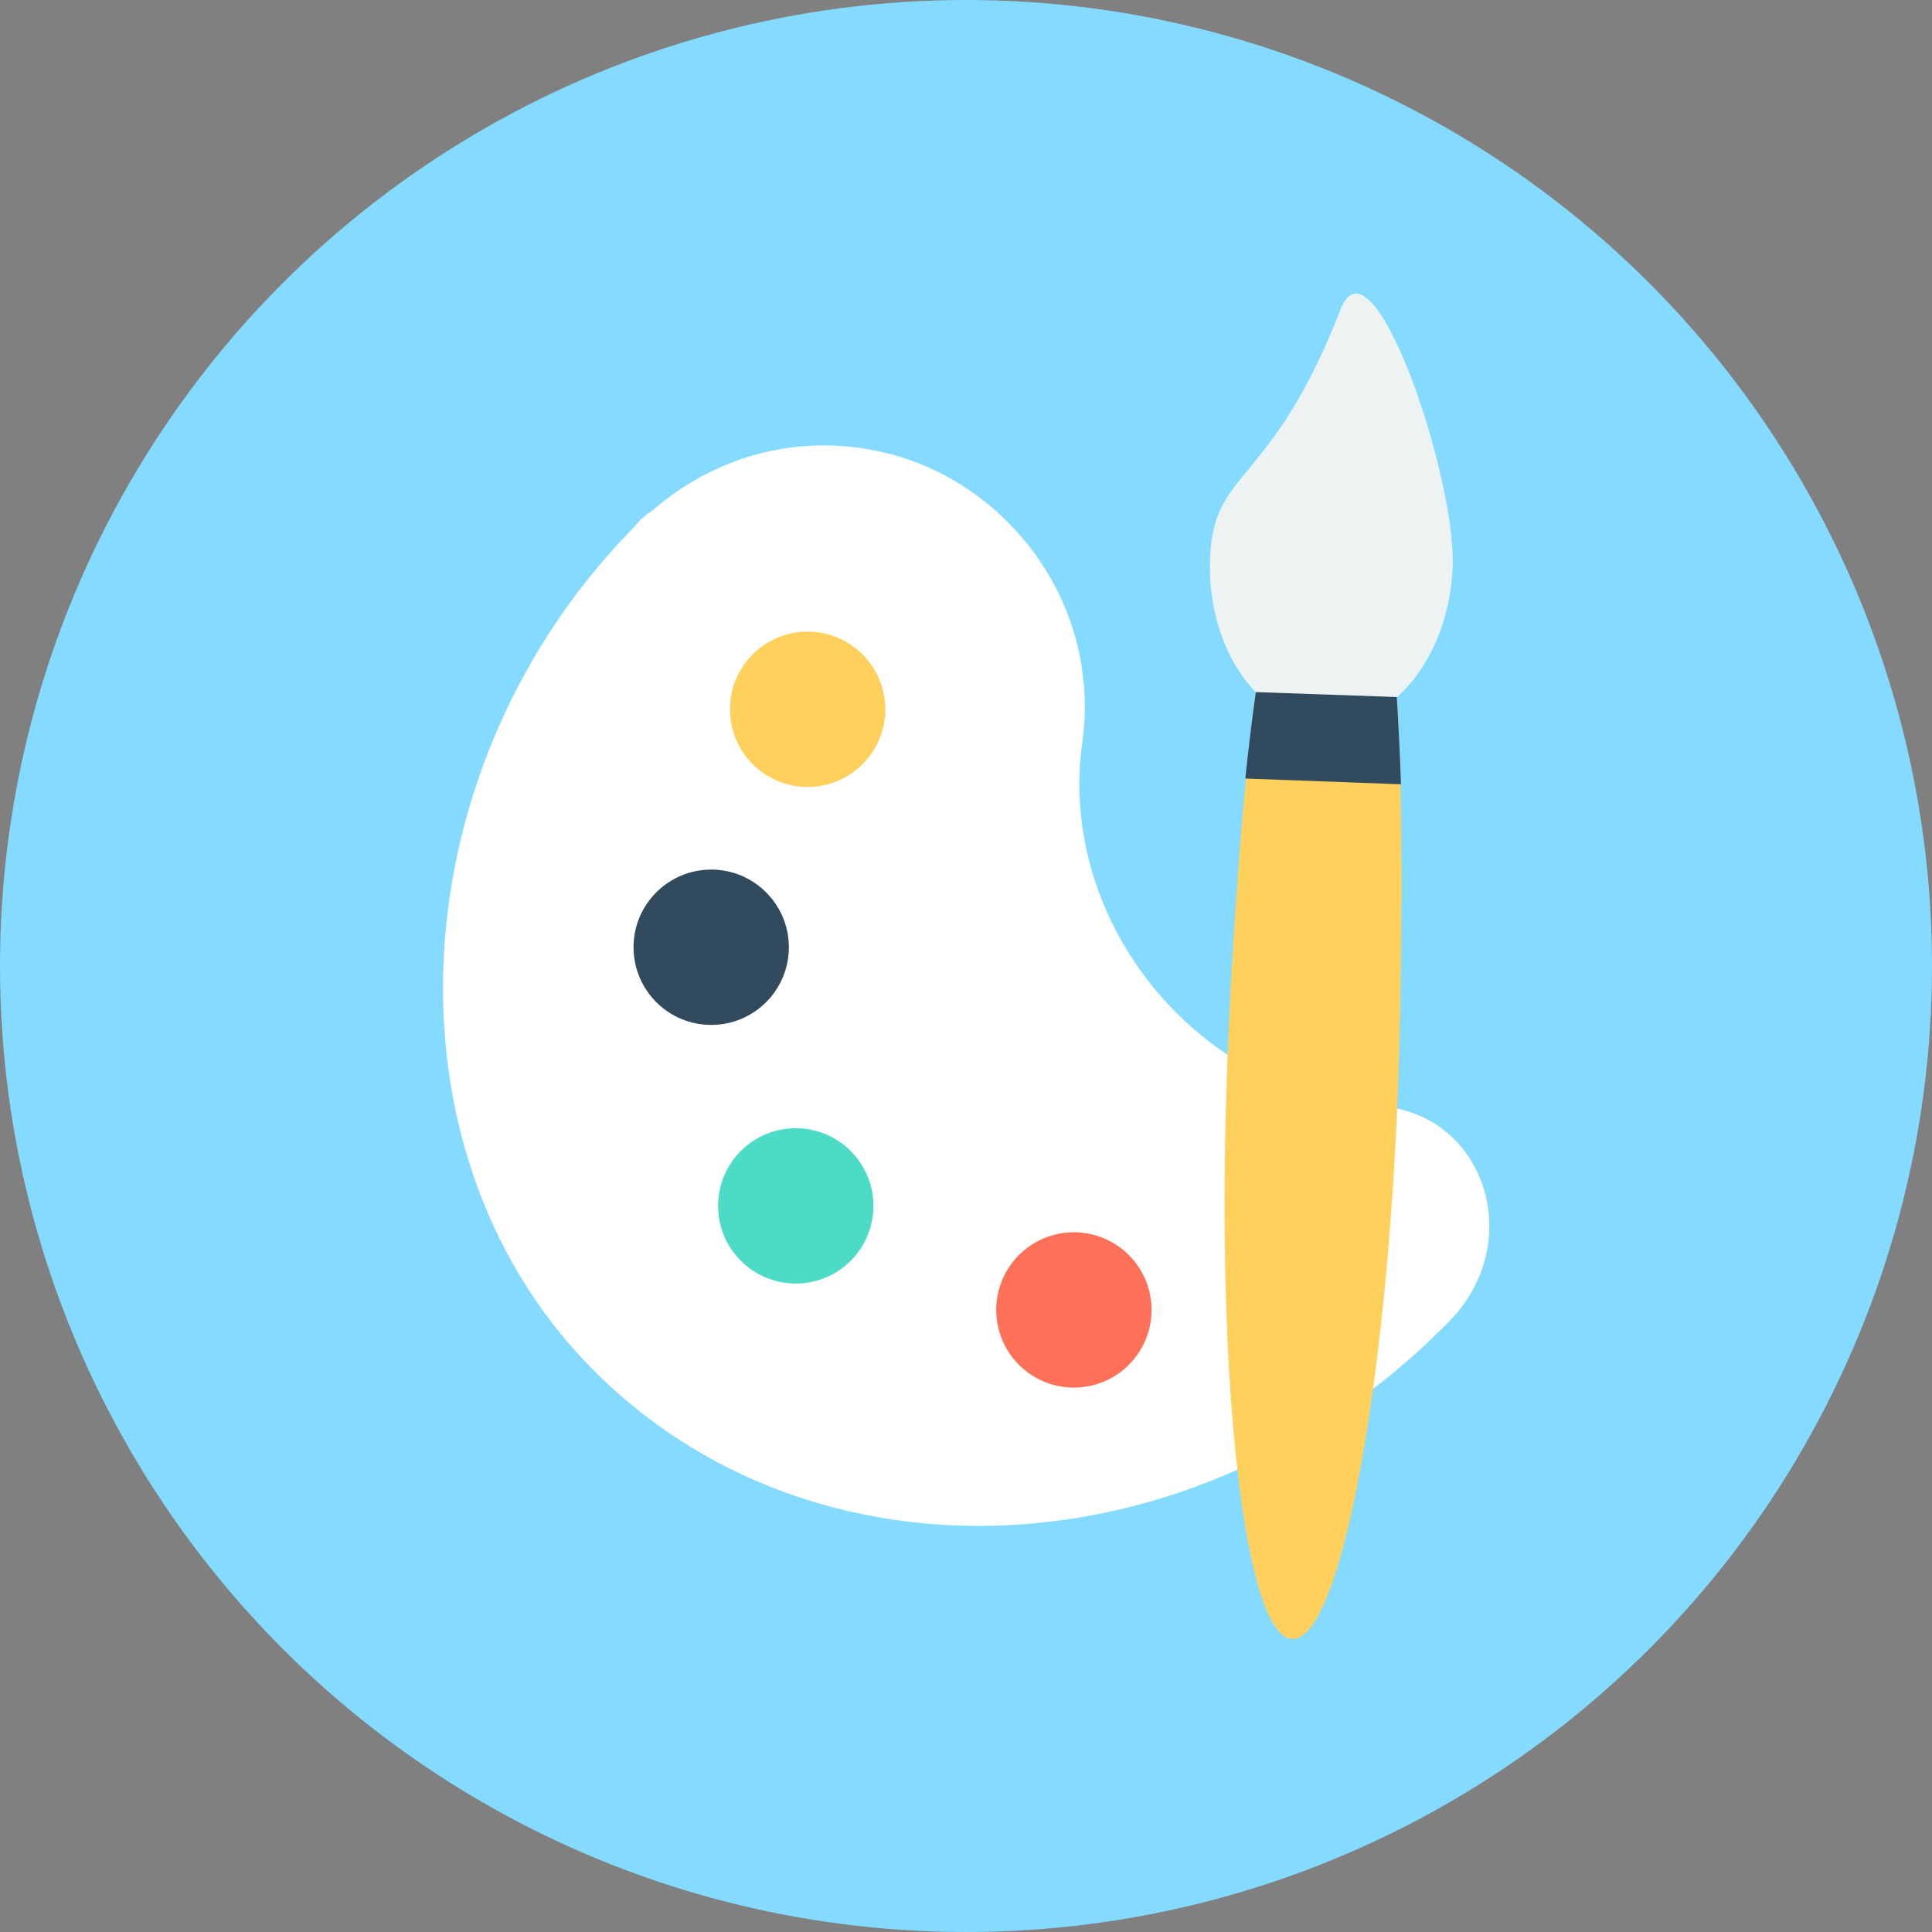 <svg xmlns="http://www.w3.org/2000/svg" viewBox="0 0 505 505" style="enable-background:new 0 0 505 505" xml:space="preserve"><rect x="0" y="0" width="505" height="505" fill="#808080" stroke="none"/><circle style="fill:#84dbff" cx="252.5" cy="252.5" r="252.5"/><path style="fill:#fff" d="M359.6 289.1c-2.5-.1-5.2-.4-8-.9-43.3-8-74.8-50.4-68.7-94.1.9-6.2.9-12.7-.1-19.4-4-27.5-25.4-50.6-52.5-56.6-23-5.1-44.2 1.9-59.6 15.2-.7.6-1.4.9-2.1 1.5-.4.4-.8.8-1.2 1.1-.5.5-1 1.1-1.5 1.7C104.2 200.2 98.6 300 154 357c57.9 59.6 158.3 54.9 223.2-10l1.7-1.7c20.6-21.2 8.7-55.2-19.3-56.2z"/><circle style="fill:#ffd05b" cx="211.1" cy="185.4" r="20.3"/><circle style="fill:#324a5e" cx="185.9" cy="247.6" r="20.3"/><circle style="fill:#4cdbc4" cx="208" cy="315.2" r="20.3"/><circle style="fill:#ff7058" cx="280.7" cy="342.4" r="20.3"/><path style="fill:#ffd05b" d="M328.5 179.2c-3.5 23.9-6.7 69.7-7.8 101.5-2.9 81.1 4.7 147.3 17.1 147.7 12.4.4 24.8-65 27.7-146.1 1.1-31.7 1.3-77.7-.5-101.8l-36.5-1.3z"/><path style="fill:#324a5e" d="M366.2 205c-.3-8.6-.7-16.8-1.2-24.5l-36.5-1.3c-1.1 7.6-2.1 15.8-3 24.3l40.7 1.5z"/><path style="fill:#edf2f2" d="m328.2 180.9 37 1.3c8.3-7.5 14-19.9 14.5-34.2.9-23.6-21.1-88.2-29.3-67.1-18.2 46.7-33.2 41.3-34.1 64.9-.6 14.2 4.2 27.1 11.9 35.1z"/></svg>